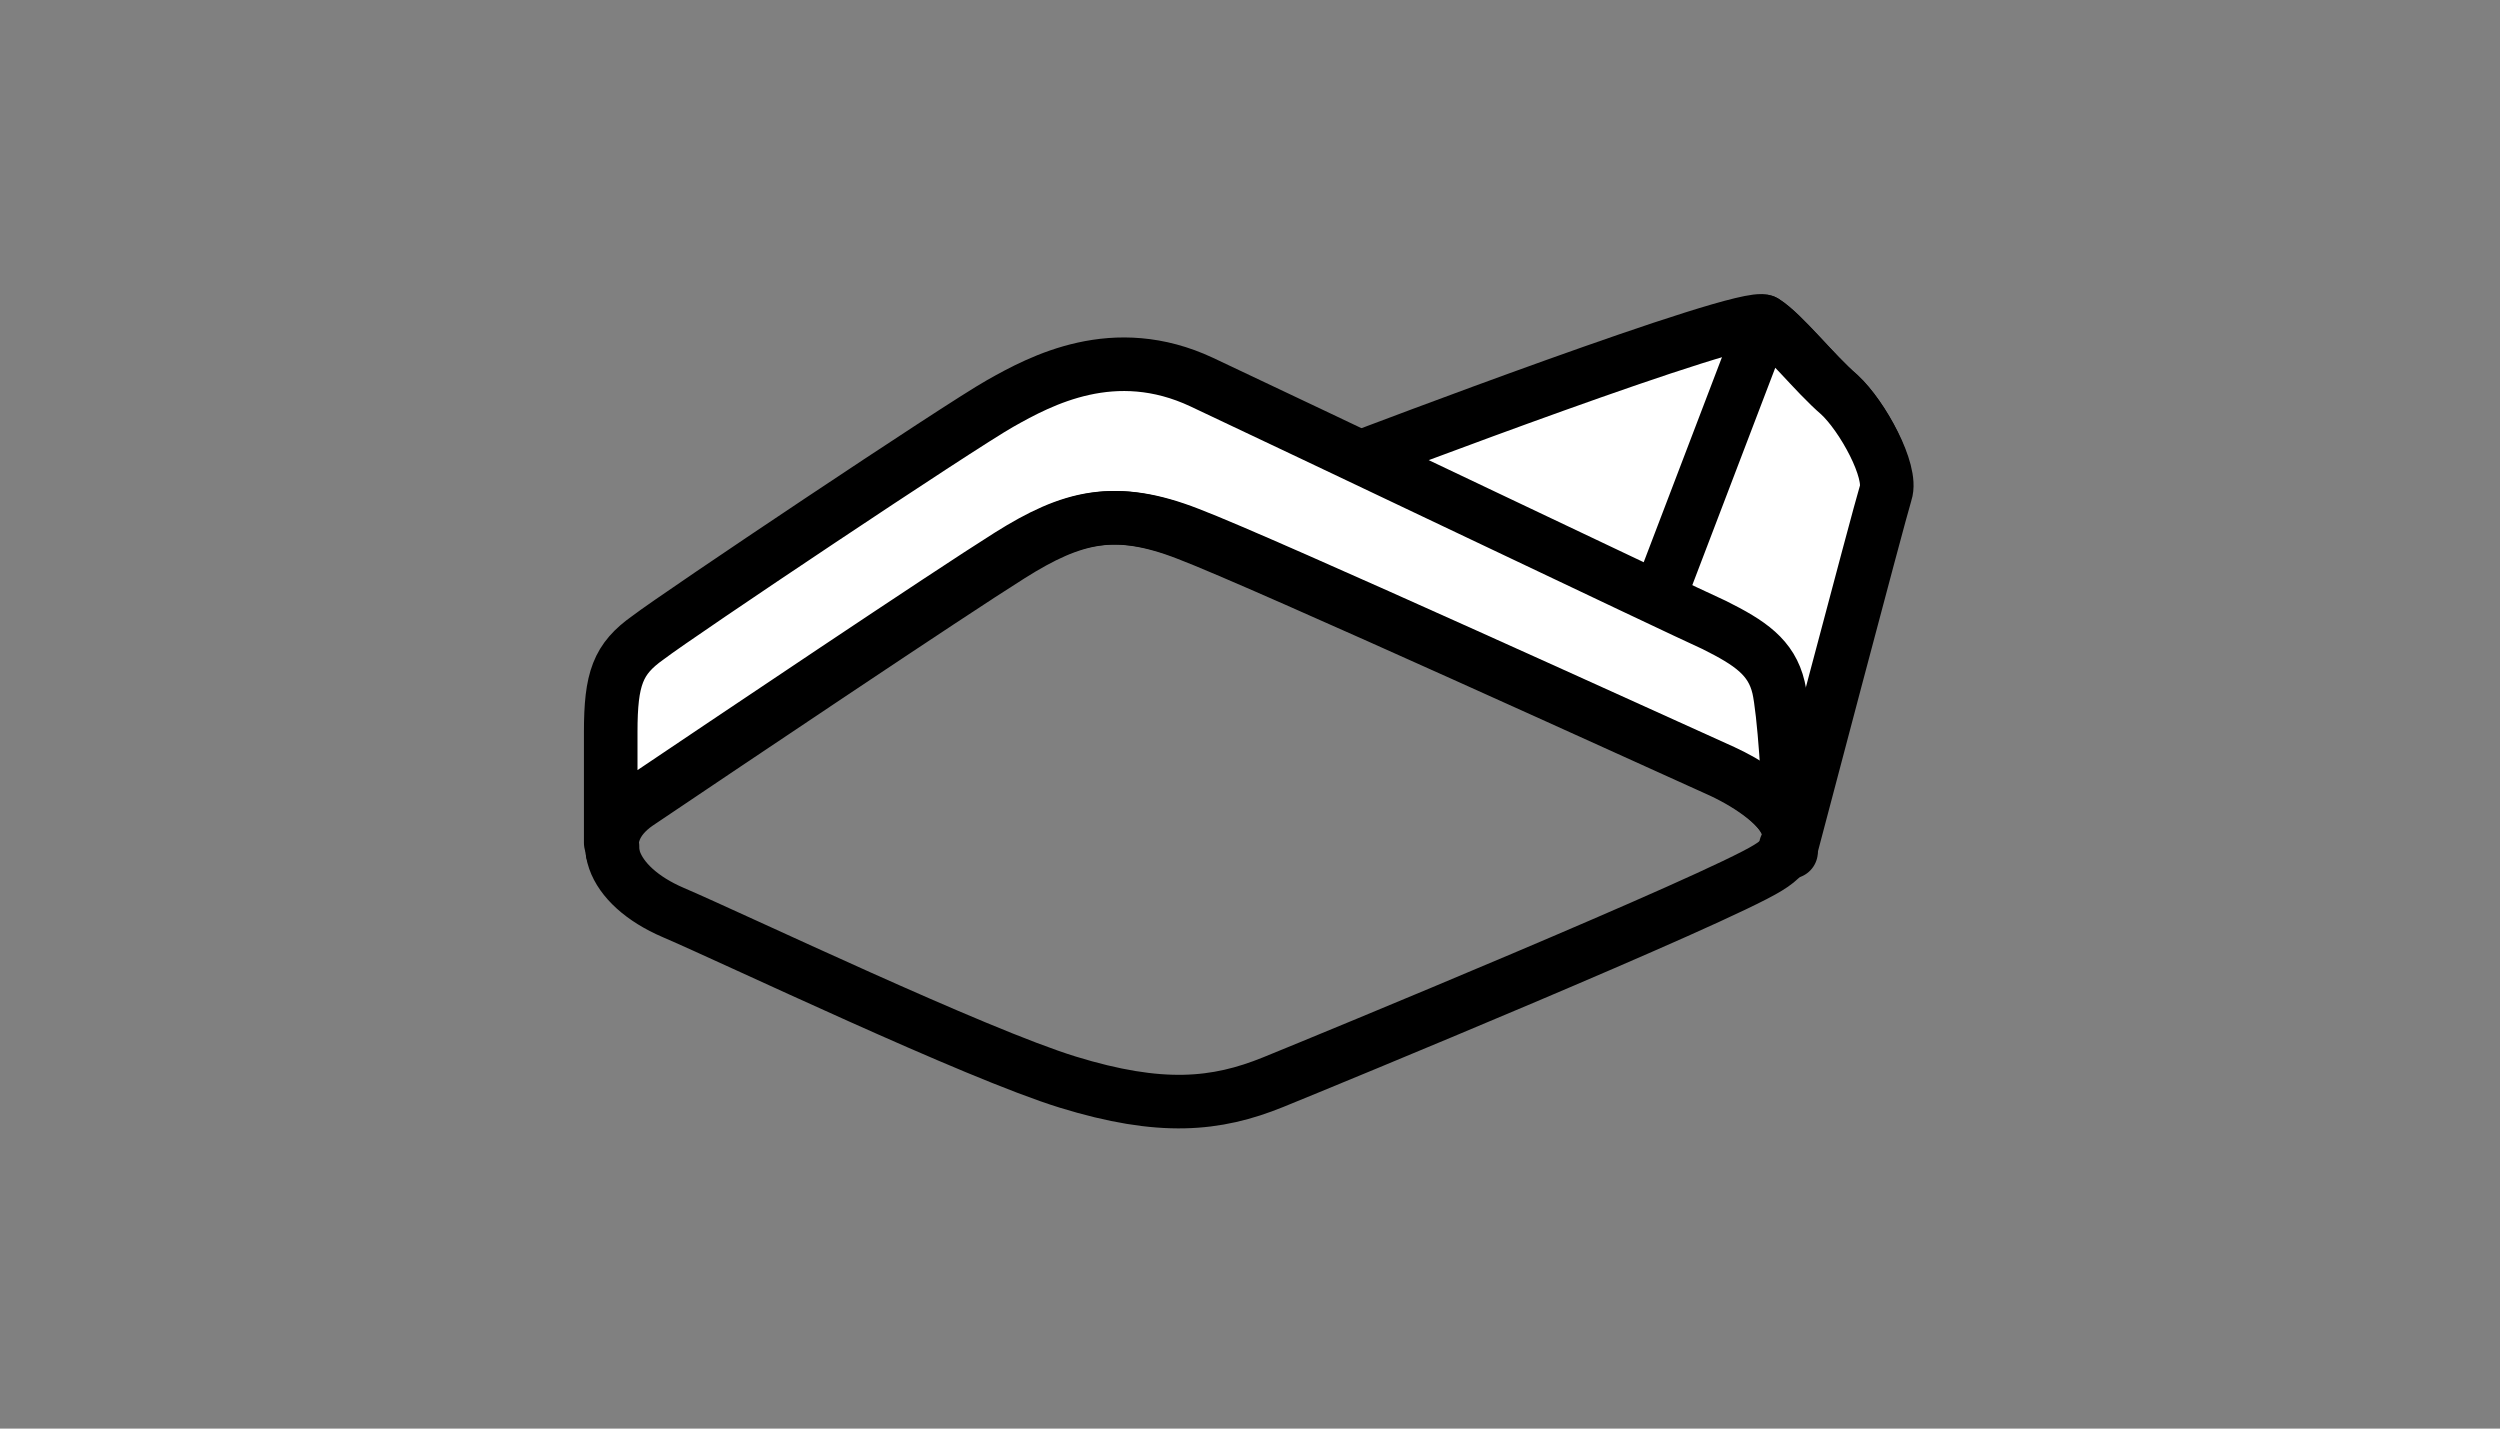 <?xml version="1.0" encoding="utf-8"?>
<!-- Generator: Adobe Illustrator 24.0.1, SVG Export Plug-In . SVG Version: 6.00 Build 0)  -->
<svg version="1.1" id="Layer_1" xmlns="http://www.w3.org/2000/svg" xmlns:xlink="http://www.w3.org/1999/xlink" x="0px" y="0px"
	 viewBox="0 0 140 80" style="enable-background:new 0 0 140 80;" xml:space="preserve">
<rect x="0" y="0" width="140" height="80" fill="#808080" stroke="none"/>
<style type="text/css">
	.st0{fill:#FFFFFF;stroke:#000000;stroke-width:3;stroke-linecap:round;stroke-linejoin:round;}
	.st1{fill:none;stroke:#000000;stroke-width:3;stroke-miterlimit:10;}
</style>
<path class="st0" d="M103,22.1c-1.4-1.2-3.1-3.4-4.2-4.1c-1.1-0.6-22.6,7.6-22.6,7.6l16.3,11.6l4.6,6.3c2,1.1,3.6,2.6,2.9,3.9
	l0.2,0.2l0,0c0,0,4.9-18.6,5.3-19.9C106,26.4,104.3,23.3,103,22.1z"/>
<path class="st0" d="M103,22.1c-1.4-1.2-3.1-3.4-4.2-4.1l-7.1,18.6l0.9,0.6h0l4.6,6.2c2,1.1,3.7,2.6,2.9,3.9l0.2,0.2
	c0,0,4.9-18.6,5.3-19.9C106,26.4,104.3,23.3,103,22.1z"/>
<path class="st0" d="M99.6,38.5C99.2,36.8,98,36,96,35c-2-0.9-23.8-11.3-28.7-13.6s-9-0.1-11.3,1.2s-18,11.8-19.7,13.1
	c-1.7,1.2-2.1,2.3-2.1,5.3c0,2.3,0,5.1,0,6.2c0-0.8,0.5-1.6,1.4-2.2h0c5.2-3.5,17.4-11.7,20.9-13.9c3.5-2.2,5.9-2.8,10-1.2
	c4.2,1.6,27,12,29.9,13.3c1.7,0.8,3.4,2,3.8,3.2C100.2,44.2,99.9,39.8,99.6,38.5z M100.3,47c0,0.2-0.1,0.5-0.3,0.7l0.3,0
	C100.3,47.7,100.3,47.4,100.3,47z M34.3,47.7L34.3,47.7c0-0.1,0-0.2,0-0.3C34.3,47.6,34.3,47.7,34.3,47.7z M34.3,47.7L34.3,47.7
	L34.3,47.7L34.3,47.7z"/>
<path class="st1" d="M35.7,45c5.2-3.5,17.4-11.7,20.9-13.9c3.5-2.2,5.9-2.8,10-1.2c4.2,1.6,27,12,29.9,13.3c2.8,1.3,5.5,3.6,2.5,5.4
	c-2.9,1.8-24.5,10.7-27.7,12c-3.2,1.3-6.3,1.6-11.5,0c-5.2-1.6-18.6-8-22.1-9.5C34.2,49.6,33.1,46.8,35.7,45L35.7,45z"/>
</svg>
